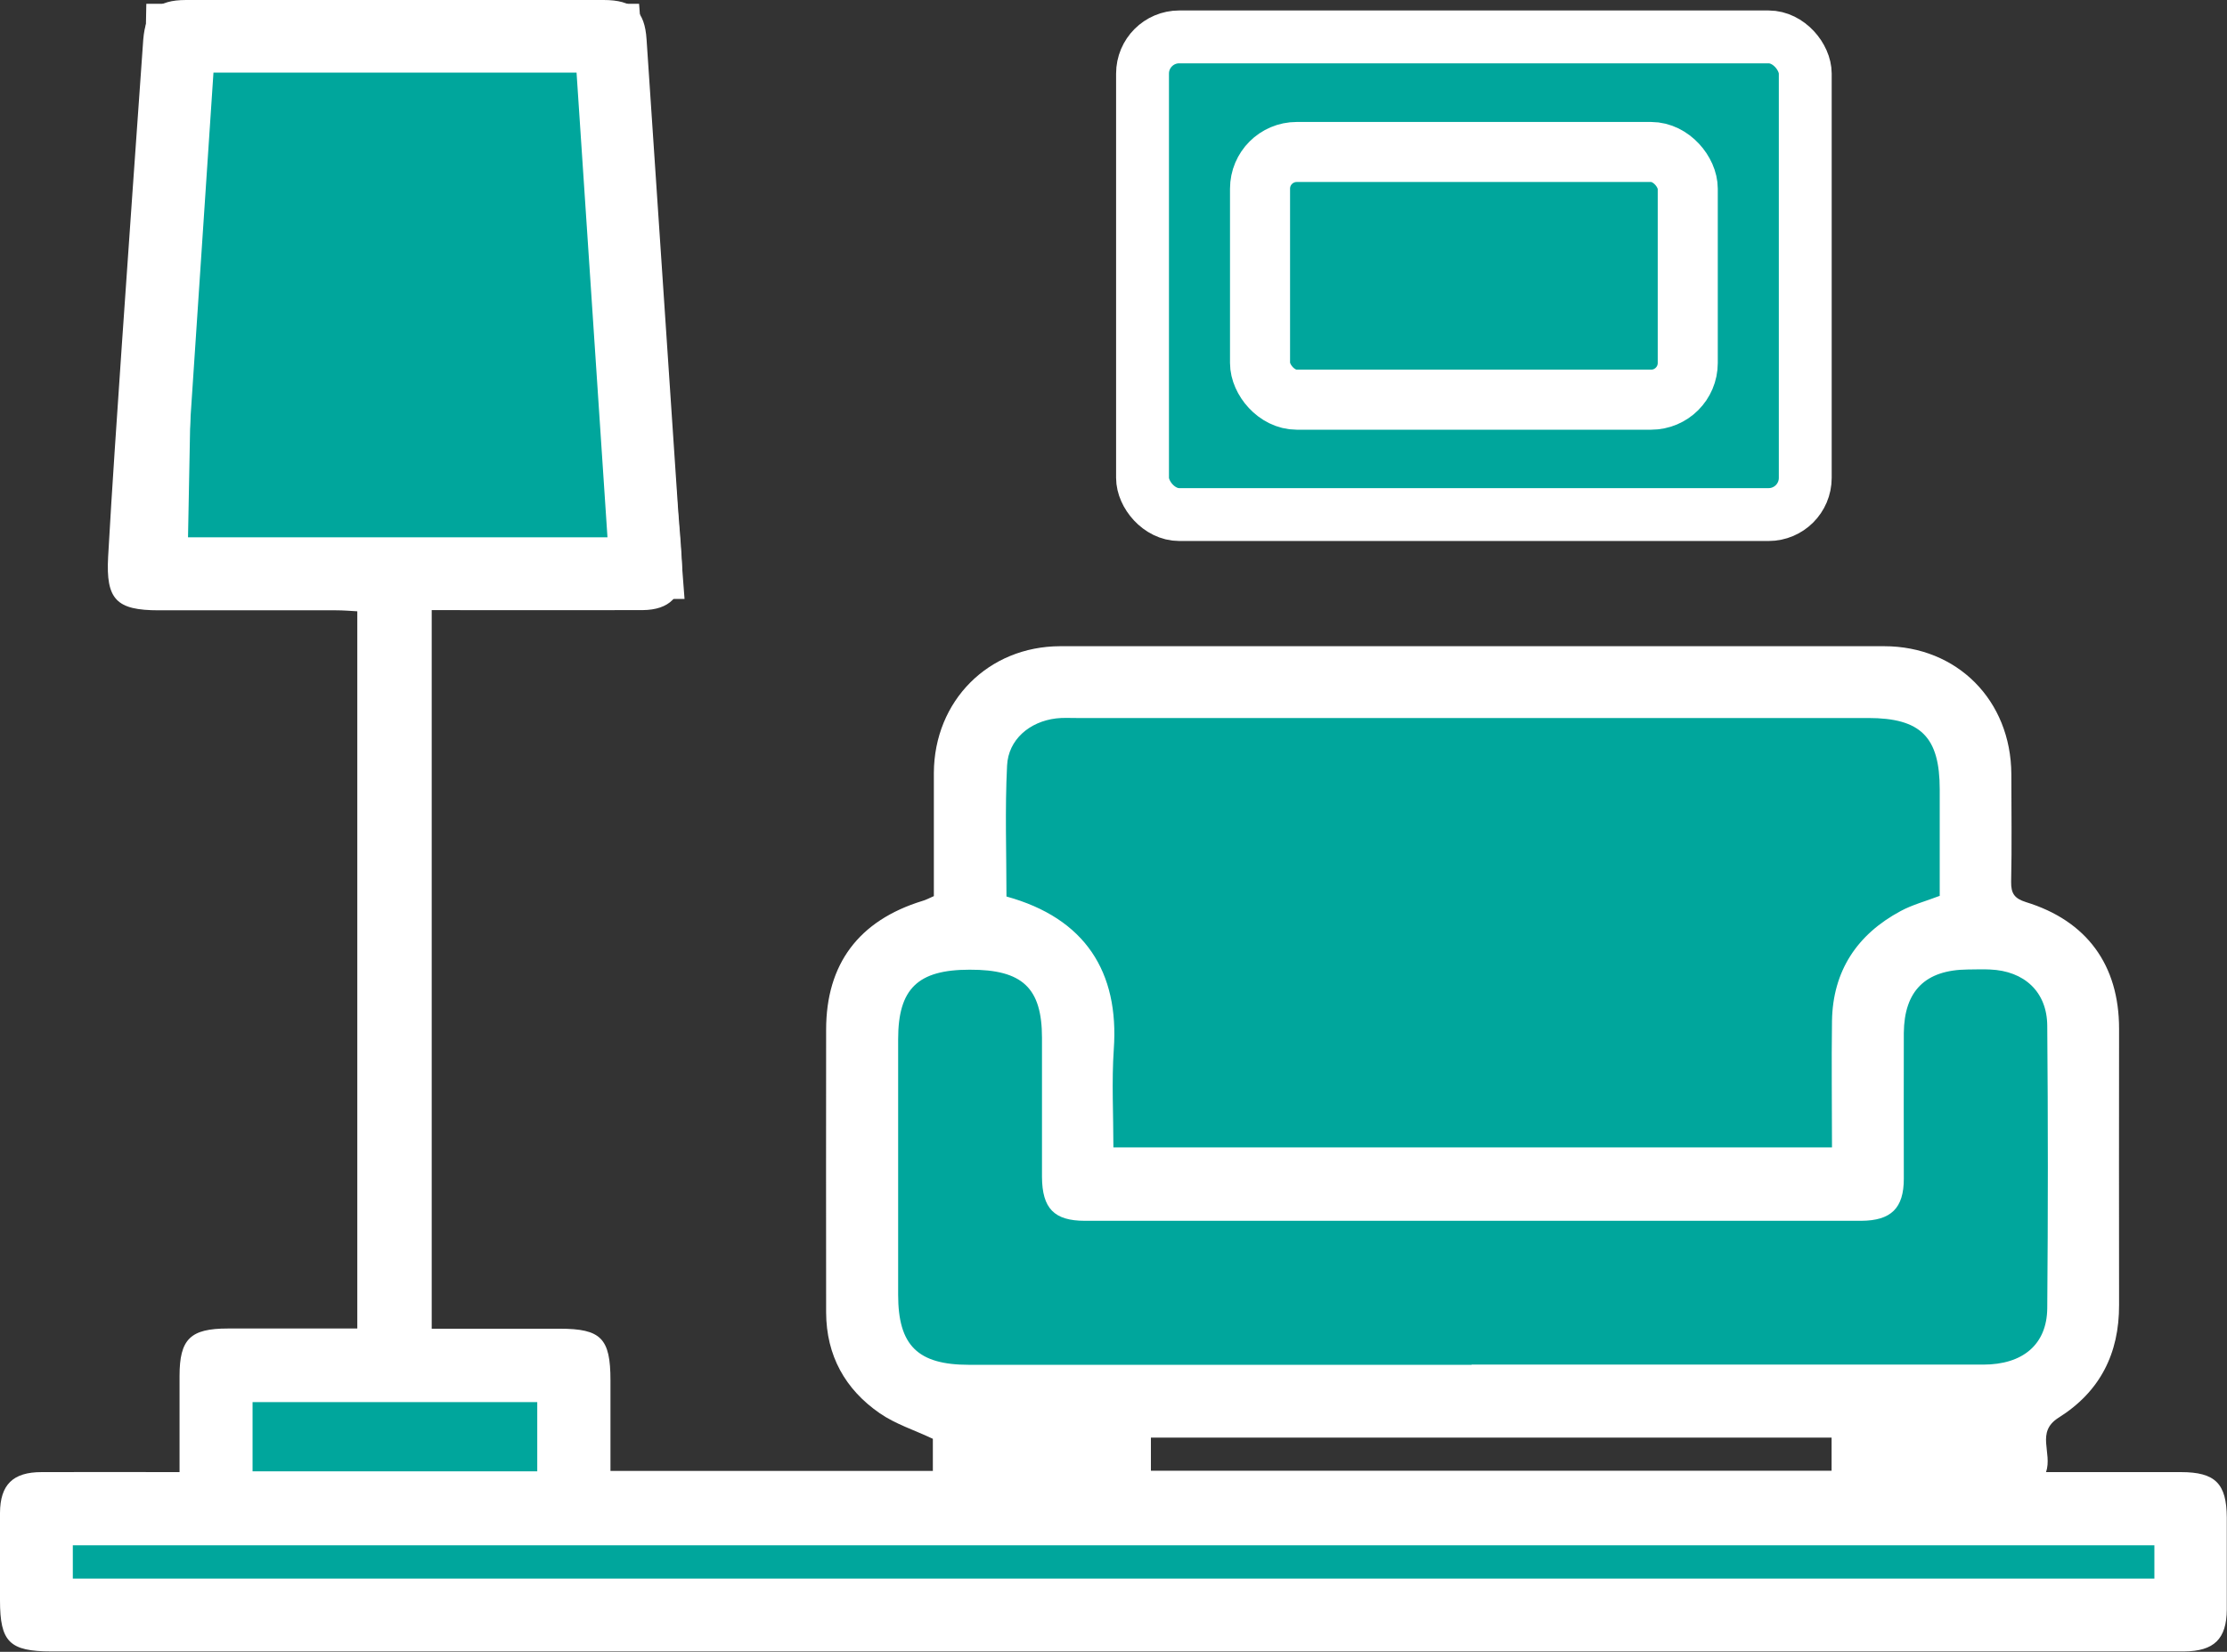 <?xml version="1.0" encoding="UTF-8"?>
<svg id="Layer_2" xmlns="http://www.w3.org/2000/svg" viewBox="0 0 111.63 82.82">
  <rect x="0" y="0" width="111.63" height="82.82" fill="#333333" stroke="none"/>
  <defs>
    <style>
      .cls-1 {
        fill: none;
        stroke-width: 3.01px;
      }

      .cls-1, .cls-2, .cls-3 {
        stroke: #fff;
        stroke-miterlimit: 10;
      }

      .cls-4 {
        fill: #fff;
      }

      .cls-2 {
        stroke-width: 2.65px;
      }

      .cls-2, .cls-5, .cls-3 {
        fill: #00a69c;
      }

      .cls-3 {
        stroke-width: 2.6px;
      }
    </style>
  </defs>
  <g id="Layer_1-2" data-name="Layer_1">
    <g>
      <g>
        <polygon class="cls-3" points="30.83 1.49 8.61 1.49 8.09 28.73 32.91 28.73 30.83 1.49"/>
        <polygon class="cls-5" points="103.11 47.59 98.98 47.59 98.98 34.77 49.26 34.77 49.26 47.59 43.47 47.59 43.47 69.38 103.11 69.38 103.11 47.59"/>
        <rect class="cls-4" x="49.84" y="70.3" width="4.69" height="4.69"/>
        <rect class="cls-4" x="94.37" y="70.94" width="5.57" height="4.05"/>
        <rect class="cls-5" x="10.98" y="67.97" width="18.3" height="7.02"/>
        <rect class="cls-5" x="2.5" y="76.13" width="107.42" height="5.42"/>
        <rect class="cls-2" x="57.27" y="1.85" width="33.22" height="23.95" rx="1.84" ry="1.84"/>
        <rect class="cls-1" x="63.16" y="7.62" width="21.44" height="12.42" rx="1.84" ry="1.84"/>
      </g>
      <path class="cls-4" d="M21.64,30.6v36.02c2.16,0,4.29,0,6.41,0,2.08,0,2.55.48,2.55,2.59,0,1.49,0,2.99,0,4.54h16.16v-1.61c-.93-.44-1.88-.74-2.66-1.28-1.74-1.2-2.68-2.9-2.69-5.05-.01-4.73,0-9.45,0-14.18,0-3.3,1.64-5.48,4.83-6.46.18-.05.34-.14.57-.24,0-2.06,0-4.12,0-6.18.02-3.61,2.73-6.34,6.33-6.35,13.77,0,27.53,0,41.3,0,3.67,0,6.36,2.72,6.38,6.41,0,1.8.03,3.6-.01,5.4-.01.59.17.84.74,1.02,3.06.94,4.67,3.16,4.67,6.35,0,4.61-.01,9.23,0,13.84.01,2.45-.96,4.36-3.03,5.66-1.16.73-.3,1.75-.63,2.73,2.35,0,4.55,0,6.76,0,1.72,0,2.29.57,2.3,2.28,0,1.54,0,3.08,0,4.61-.01,1.48-.64,2.09-2.14,2.1-1.16,0-2.33,0-3.49,0-34.47,0-68.94,0-103.41,0-2.1,0-2.58-.47-2.58-2.56,0-1.46-.01-2.93,0-4.39.01-1.41.65-2.04,2.08-2.04,2.25-.01,4.5,0,6.92,0,0-1.63,0-3.23,0-4.82,0-1.85.54-2.38,2.42-2.38,2.14,0,4.27,0,6.49,0V30.65c-.34-.02-.7-.05-1.06-.05-2.96,0-5.93,0-8.89,0-2.12,0-2.66-.53-2.54-2.69.2-3.56.45-7.11.69-10.66.35-5.09.71-10.17,1.07-15.26C7.3.55,7.88,0,9.33,0c6.98,0,13.95,0,20.93,0,1.46,0,2.06.55,2.15,1.98.53,7.85,1.05,15.71,1.58,23.56.07,1.01.18,2.02.2,3.03.03,1.34-.64,2.01-1.98,2.02-3.48.01-6.97,0-10.57,0ZM97.23,44.93c0-1.77,0-3.56,0-5.35,0-2.63-.95-3.58-3.59-3.58-13.23,0-26.46,0-39.69,0-.34,0-.68-.02-1.01.02-1.33.16-2.4,1.06-2.46,2.37-.11,2.19-.03,4.39-.03,6.56,3.96,1.09,5.65,3.8,5.38,7.65-.11,1.63-.02,3.27-.02,4.93h36.02c0-2.16-.03-4.25,0-6.34.04-2.51,1.26-4.34,3.44-5.51.59-.32,1.25-.49,1.95-.76ZM73.76,68.42c8.55,0,17.1,0,25.65,0,1.99,0,3.19-1.01,3.21-2.82.04-4.72.04-9.45,0-14.17-.01-1.7-1.15-2.75-2.87-2.82-.37-.02-.75,0-1.12,0-2.12.02-3.18,1.07-3.2,3.18-.01,2.44,0,4.87,0,7.31,0,1.48-.64,2.1-2.13,2.11-12.97,0-25.95,0-38.92,0-1.54,0-2.14-.62-2.15-2.2,0-2.32,0-4.65,0-6.97,0-2.51-.98-3.43-3.63-3.42-2.59,0-3.58.95-3.58,3.48,0,4.27,0,8.55,0,12.82,0,2.54.98,3.51,3.55,3.51,8.4,0,16.8,0,25.2,0ZM28.91,3.64H10.7c-.52,7.79-1.03,15.54-1.55,23.3h21.3c-.52-7.81-1.03-15.53-1.55-23.3ZM3.65,79.15h104.34v-1.67H3.65v1.67ZM91.81,72.08h-34.12v1.66h34.12v-1.66ZM26.93,73.77v-3.47h-14.27v3.47h14.27ZM50.45,73.77h3.5v-1.68h-3.5v1.68ZM98.98,72.09h-3.47v1.68h3.47v-1.68Z"/>
    </g>
  </g>
</svg>